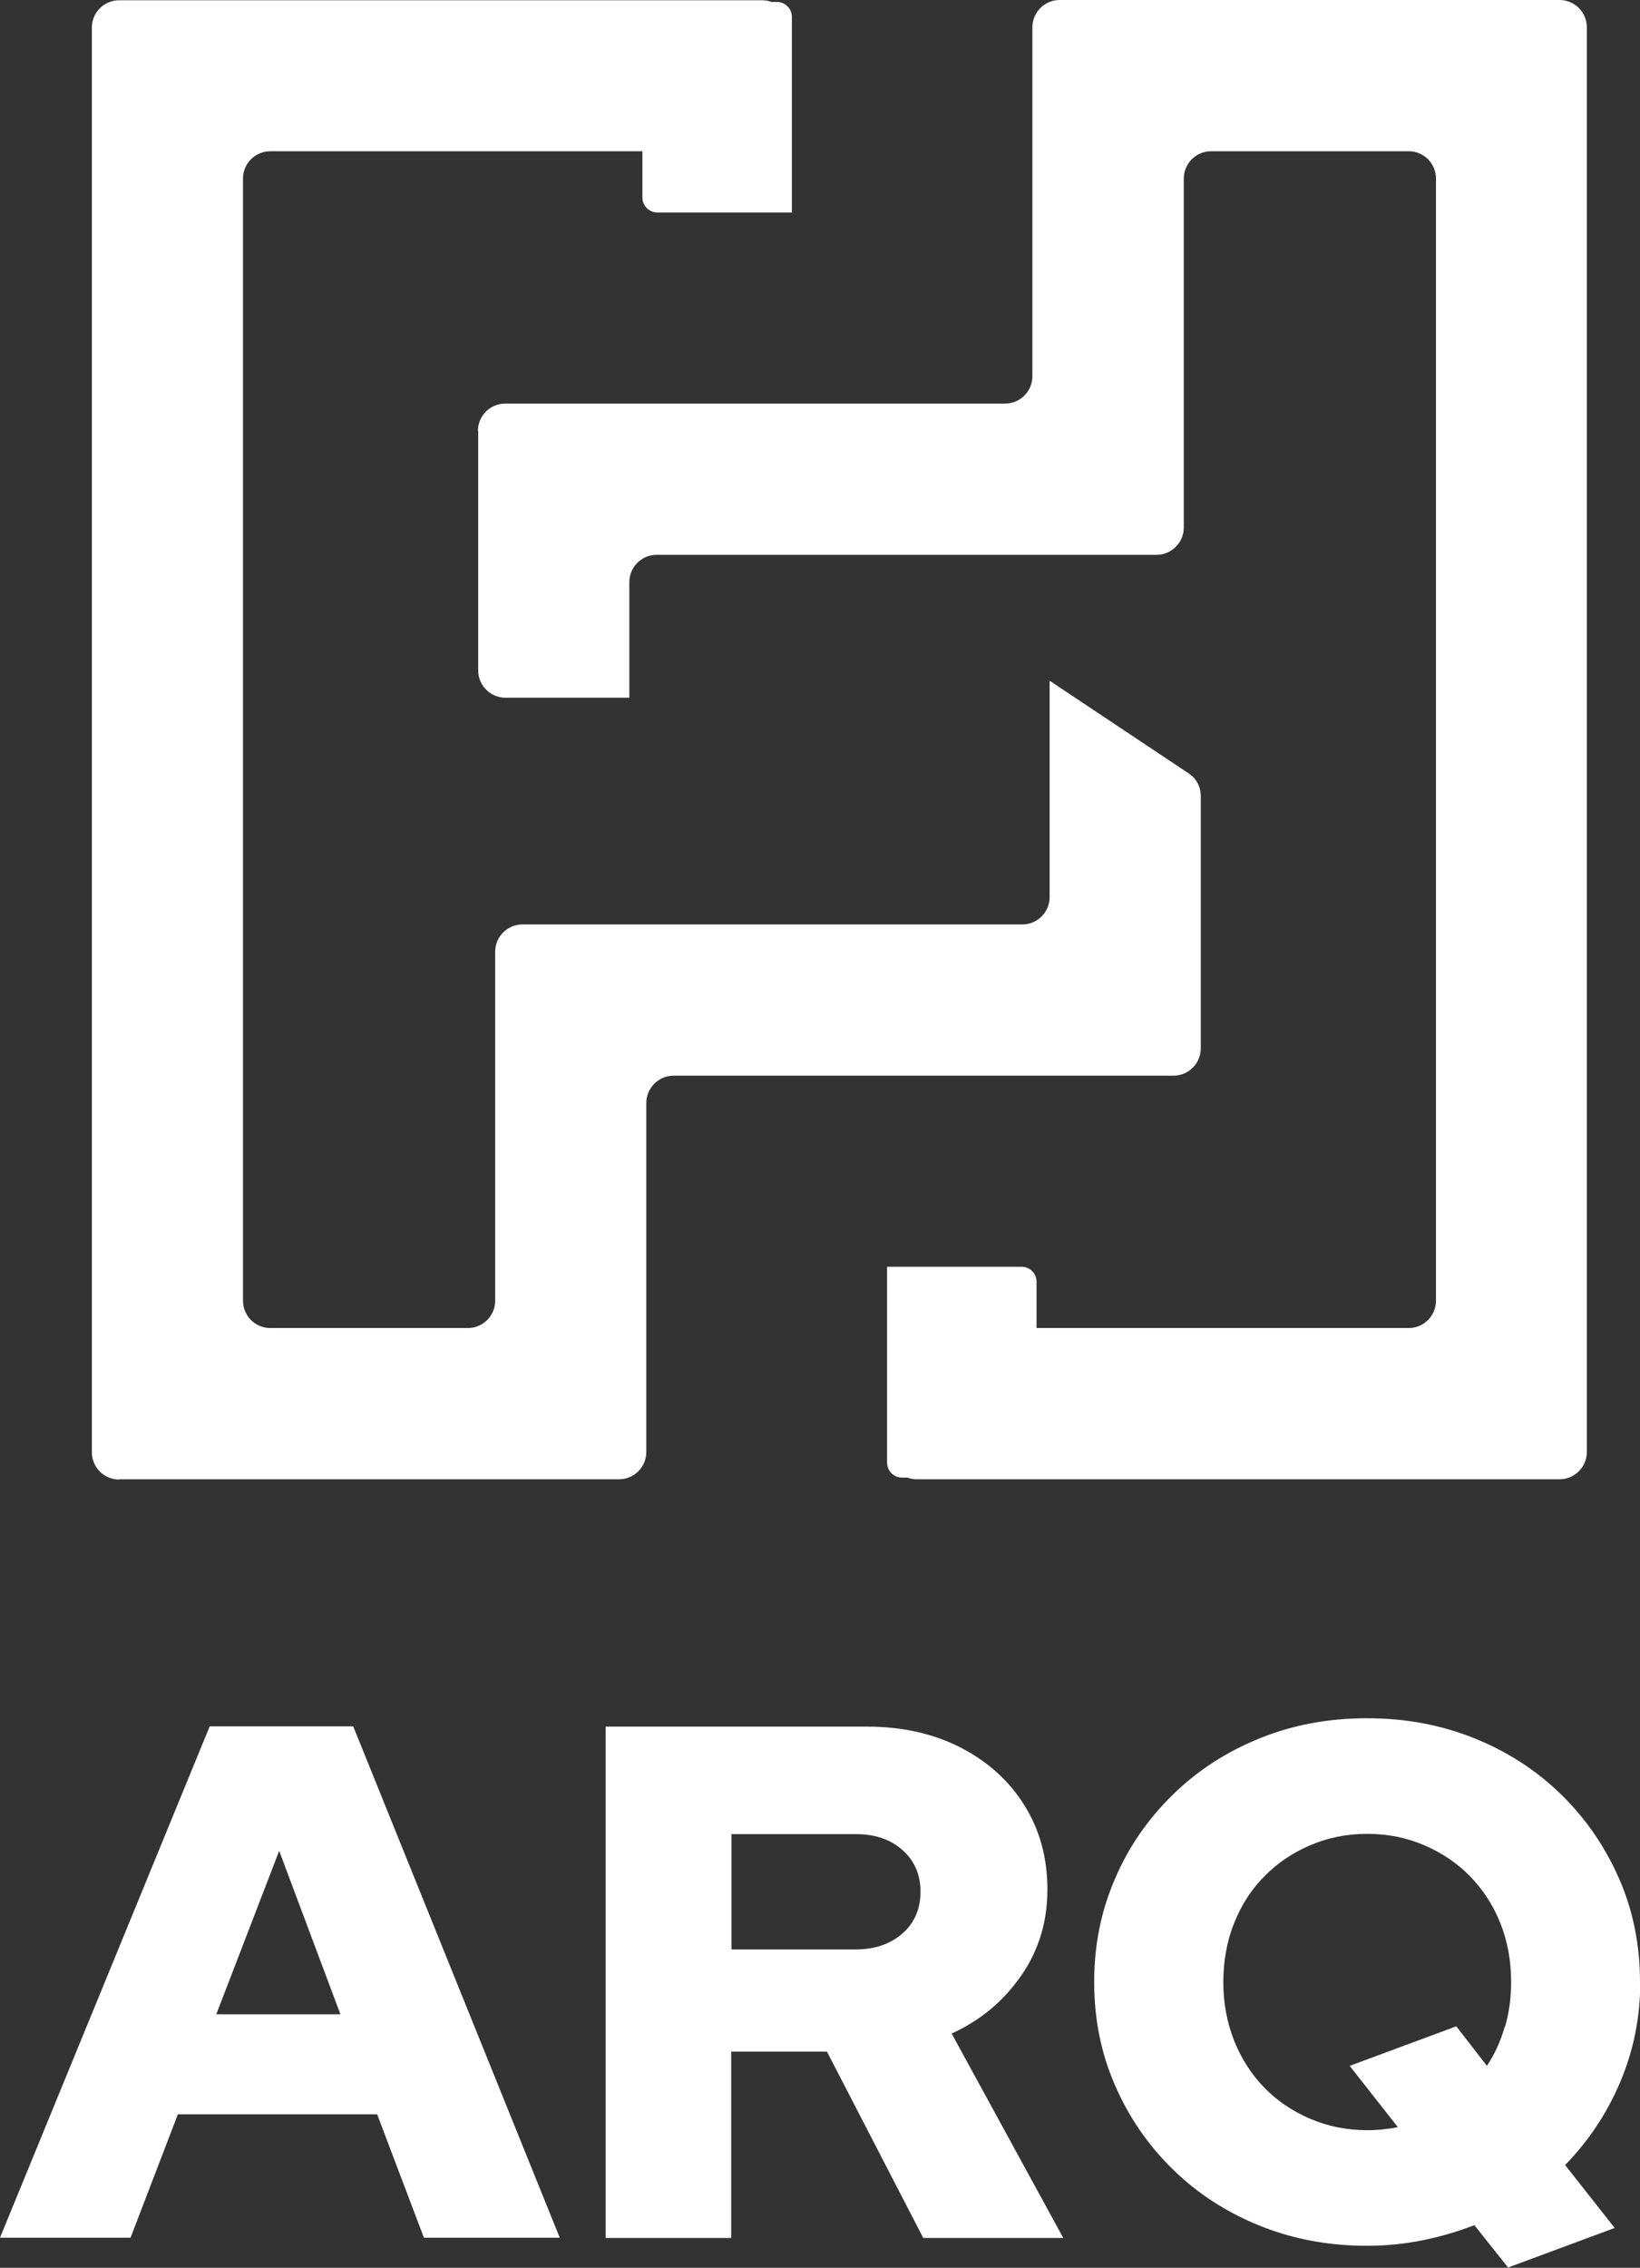 <?xml version="1.0" encoding="UTF-8"?>
<svg id="Layer_2" data-name="Layer 2" xmlns="http://www.w3.org/2000/svg" viewBox="0 0 58.92 81.42">
  <rect x="0" y="0" width="58.92" height="81.42" fill="#333333" stroke="none"/>
  <defs>
    <style>
      .cls-1 {
        fill: #fff;
      }
    </style>
  </defs>
  <g id="Capa_1" data-name="Capa 1">
    <g>
      <path class="cls-1" d="m4.28,53.11h17.96c.54,0,.98-.44.98-.98v-12.53c0-.54.44-.98.98-.98h17.96c.54,0,.98-.44.98-.98v-9.06c0-.33-.16-.63-.43-.81l-5-3.33v7.77c0,.54-.44.98-.98.98h-17.96c-.54,0-.98.44-.98.98v12.53c0,.54-.44.98-.98.98h-7.1c-.54,0-.98-.44-.98-.98V6.41c0-.54.44-.98.98-.98h13.37v1.66c0,.3.24.54.54.54h4.83V.61c0-.3-.24-.54-.54-.54h-.19c-.11-.04-.22-.06-.34-.06H4.28c-.54,0-.98.44-.98.98v51.15c0,.54.44.98.98.98Z"/>
      <path class="cls-1" d="m17.18,15.46v8.61c0,.54.44.98.98.98h4.45v-4.15c0-.54.44-.98.98-.98h17.96c.54,0,.98-.44.98-.98V6.41c0-.54.44-.98.98-.98h7.1c.54,0,.98.44.98.98v40.29c0,.54-.44.98-.98.98h-13.37v-1.66c0-.3-.24-.54-.54-.54h-4.83v7.03c0,.3.24.54.54.54h.19c.11.04.22.06.34.06h23.09c.54,0,.98-.44.98-.98V.98c0-.54-.44-.98-.98-.98h-17.96c-.54,0-.98.44-.98.98v12.53c0,.54-.44.98-.98.98h-17.96c-.54,0-.98.44-.98.98Z"/>
      <path class="cls-1" d="m7.53,61.99L0,80.34h4.69l1.7-4.43h7.16l1.68,4.43h4.88l-7.42-18.36h-5.17Zm.24,10.33l2.26-5.87,2.2,5.87h-4.46Z"/>
      <path class="cls-1" d="m36.69,70.93c.63-.91.94-1.94.94-3.09s-.28-2.15-.83-3.03c-.55-.88-1.32-1.57-2.29-2.07-.98-.5-2.1-.75-3.36-.75h-9.39v18.36h4.51v-6.69h3.44l3.46,6.69h5.03l-4.01-7.34c1.03-.47,1.86-1.16,2.49-2.07Zm-4.26-1.52c-.43.38-.99.58-1.69.58h-4.46v-4.14h4.46c.7,0,1.26.19,1.69.58.43.38.64.88.64,1.49s-.21,1.11-.64,1.49Z"/>
      <path class="cls-1" d="m58.92,71.16c0-1.33-.25-2.57-.75-3.71-.5-1.14-1.19-2.15-2.08-3.02-.89-.87-1.93-1.54-3.12-2.02-1.19-.48-2.47-.72-3.86-.72s-2.67.24-3.85.72c-1.19.48-2.23,1.15-3.12,2.02-.89.87-1.59,1.87-2.08,3.02-.5,1.15-.75,2.38-.75,3.71s.25,2.57.75,3.71c.5,1.15,1.19,2.15,2.08,3.02.89.87,1.93,1.54,3.12,2.02,1.19.48,2.47.72,3.85.72.7,0,1.37-.07,2.01-.2.64-.13,1.25-.31,1.85-.54l1.21,1.52,3.83-1.42-1.78-2.26c.84-.86,1.5-1.85,1.98-2.98.48-1.13.72-2.33.72-3.61Zm-4.86,1.61c-.15.52-.36.98-.64,1.4l-1.1-1.42-3.83,1.42,1.73,2.2c-.17.04-.35.06-.54.08-.18.02-.37.03-.56.03-.73,0-1.42-.14-2.05-.41-.63-.27-1.18-.64-1.64-1.11-.46-.47-.83-1.04-1.09-1.69-.26-.66-.39-1.36-.39-2.11s.13-1.48.39-2.12c.26-.65.62-1.21,1.09-1.68.46-.47,1.01-.84,1.64-1.11.63-.27,1.31-.41,2.05-.41s1.42.14,2.05.41c.63.27,1.18.64,1.64,1.11.46.47.83,1.03,1.09,1.68.26.65.39,1.36.39,2.12,0,.56-.07,1.1-.22,1.61Z"/>
    </g>
  </g>
</svg>